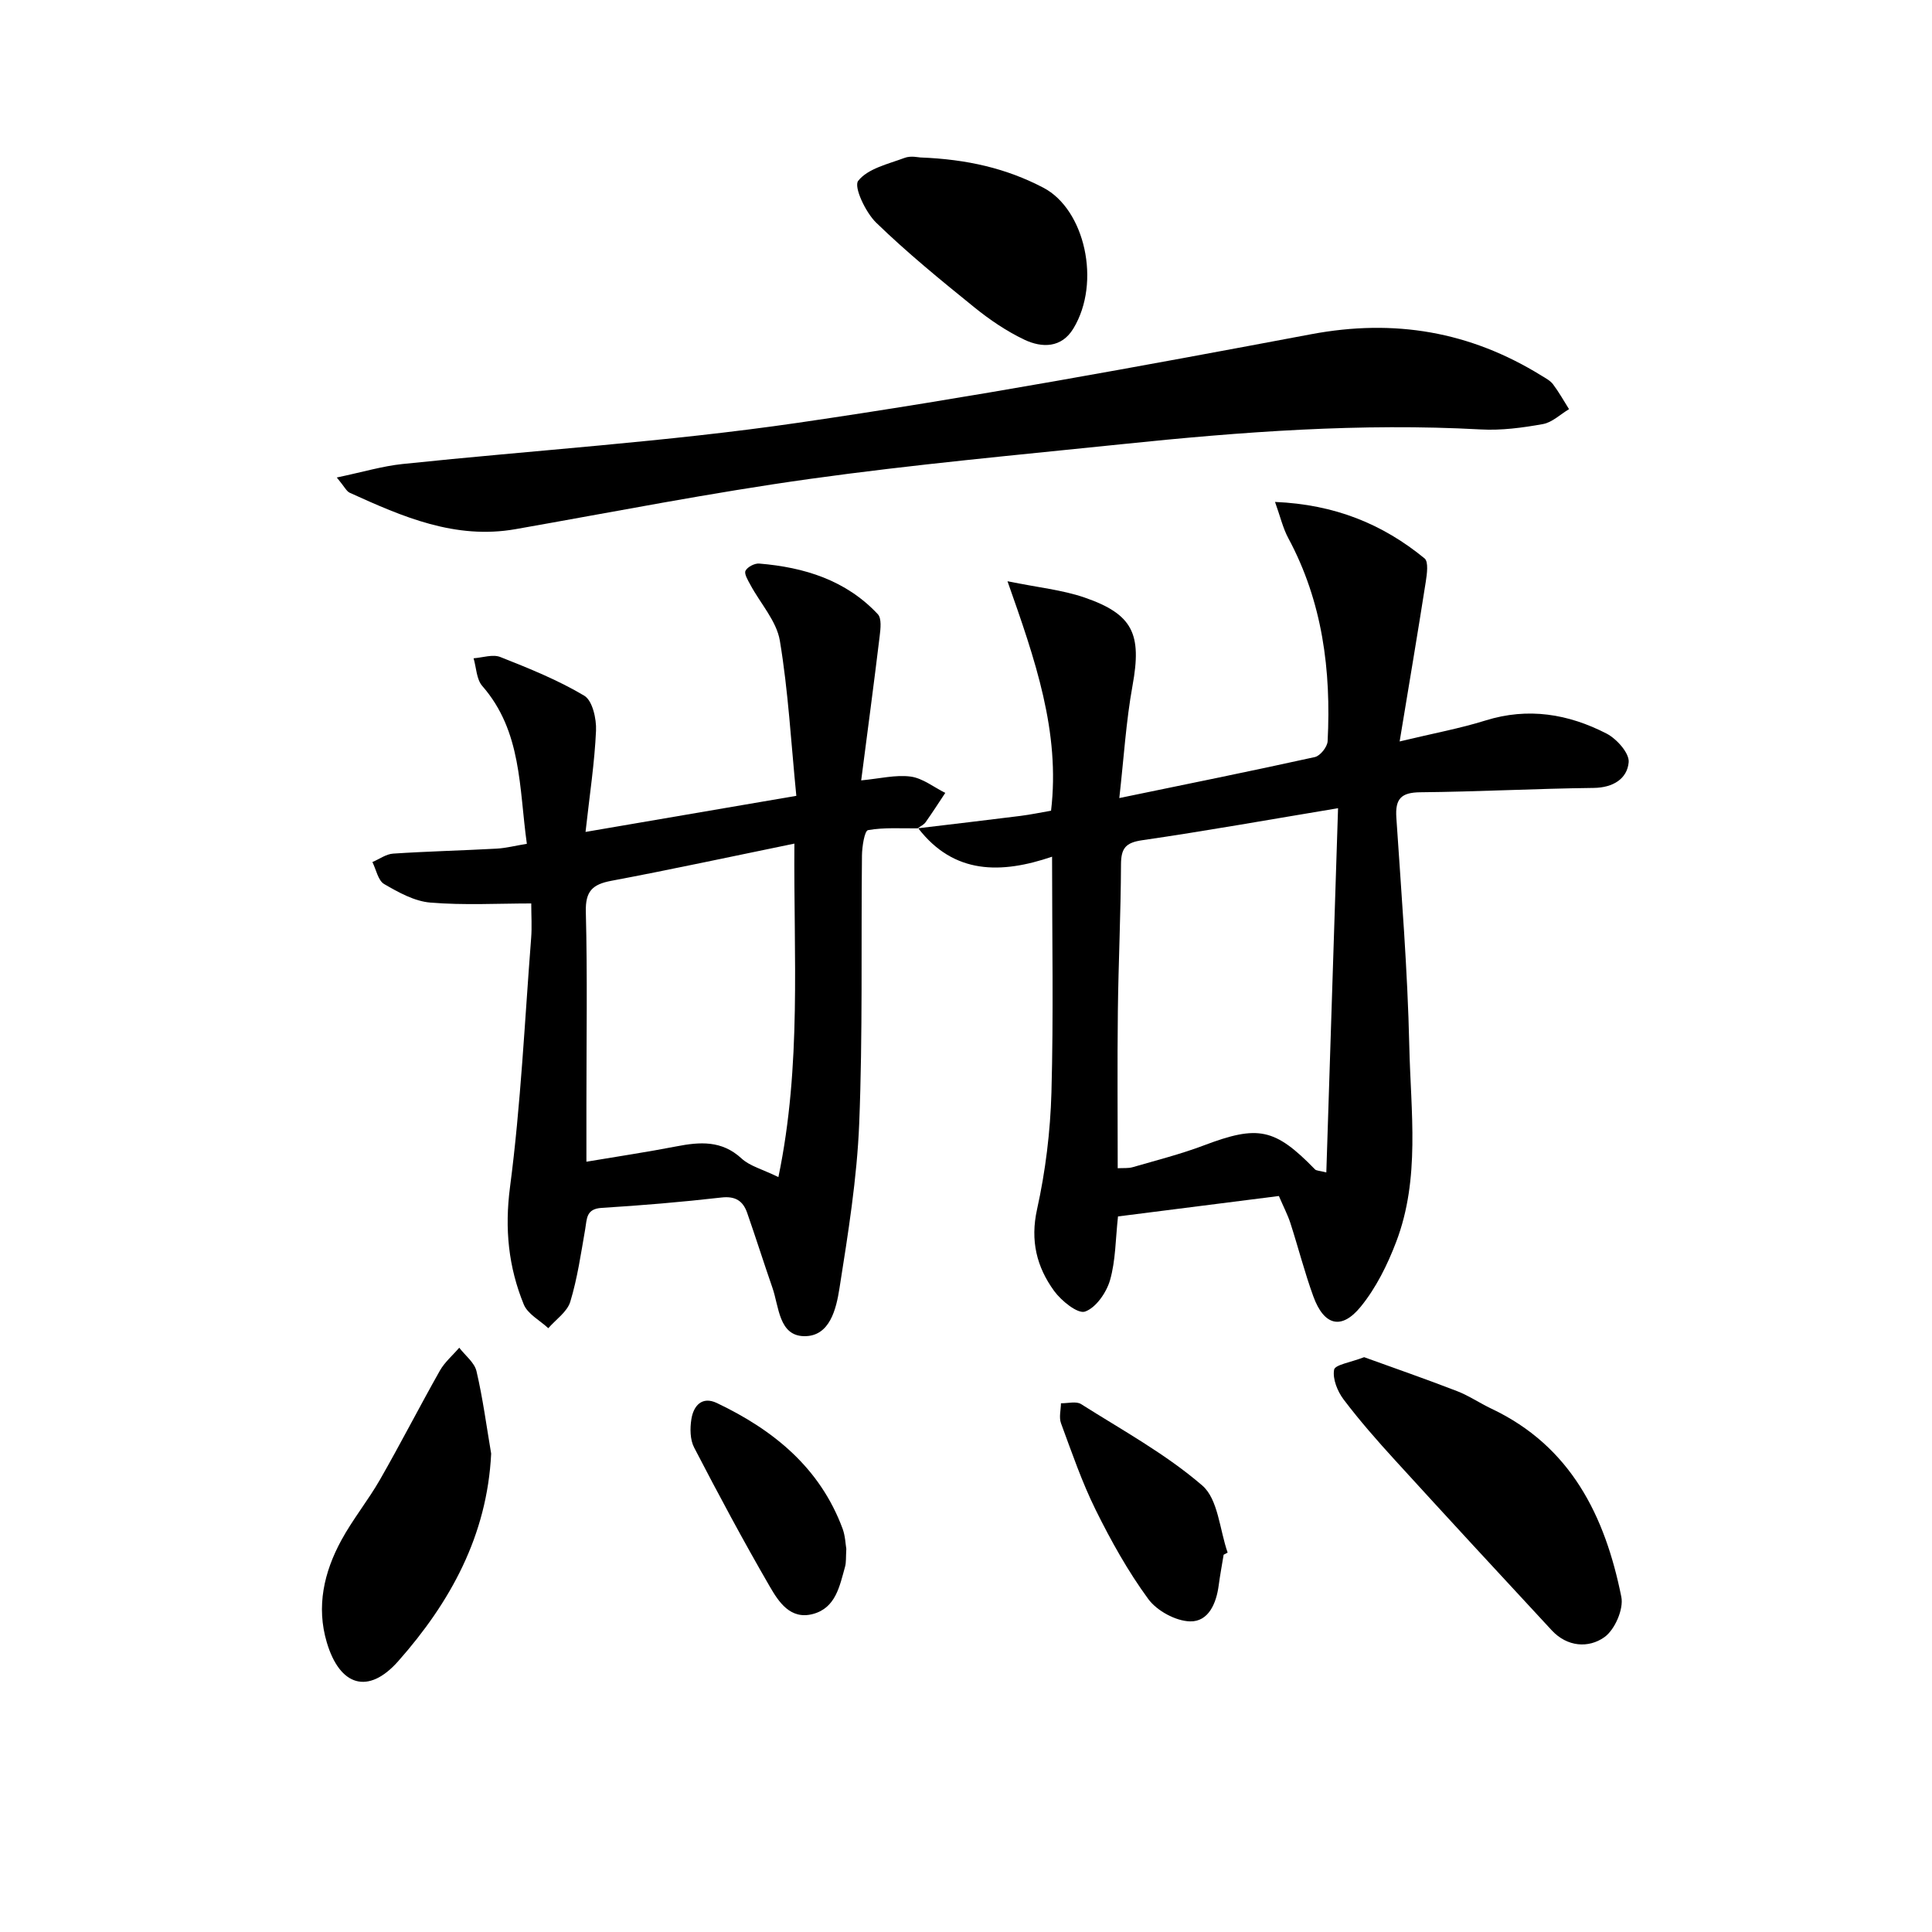 <svg enable-background="new 0 0 400 400" viewBox="0 0 400 400" xmlns="http://www.w3.org/2000/svg"><path d="m190.03 171.49c7.07-.85 14.14-1.67 21.2-2.56 2.13-.27 4.23-.71 6.38-1.08 1.93-16.31-3.27-31.23-9.02-47.51 6.4 1.31 11.35 1.79 15.92 3.36 10.12 3.48 11.9 7.62 9.97 18.23-1.35 7.42-1.8 15-2.74 23.3 14.27-2.95 27.41-5.6 40.49-8.49 1.1-.24 2.58-2.1 2.64-3.27.75-14.66-1.05-28.87-8.14-42.05-1.12-2.08-1.66-4.47-2.75-7.5 12.37.52 22.29 4.58 30.96 11.69.85.7.5 3.23.25 4.84-1.66 10.61-3.45 21.19-5.41 33.06 7.02-1.69 12.49-2.69 17.77-4.34 8.83-2.76 17.17-1.36 25.07 2.71 2.1 1.08 4.75 4.06 4.58 5.93-.3 3.42-3.22 5.27-7.23 5.32-11.98.14-23.95.79-35.93.9-4.01.04-5.2 1.41-4.94 5.27 1.04 15.76 2.33 31.52 2.68 47.3.3 13.55 2.3 27.38-2.72 40.53-1.8 4.73-4.16 9.51-7.33 13.4-4 4.91-7.62 3.92-9.82-2.13-1.81-4.98-3.12-10.13-4.75-15.18-.56-1.72-1.42-3.35-2.38-5.6-11.14 1.41-22.27 2.83-33.31 4.23-.52 4.7-.48 9.12-1.65 13.19-.74 2.57-2.92 5.72-5.18 6.51-1.51.52-4.91-2.23-6.4-4.28-3.6-4.96-4.97-10.39-3.53-16.89 1.75-7.91 2.75-16.1 2.98-24.2.44-15.97.13-31.95.13-48.81-10.52 3.58-20.3 3.71-27.71-5.89zm87-4.16c-14.4 2.39-27.45 4.73-40.56 6.63-3.42.5-4.36 1.66-4.38 4.99-.04 10.15-.53 20.29-.65 30.44-.13 10.78-.03 21.57-.03 32.48 1.14-.07 2.18.05 3.11-.22 4.93-1.43 9.94-2.7 14.73-4.51 11.21-4.24 14.68-3.59 23.01 4.97.27.28.86.25 2.34.63.82-25.09 1.61-49.79 2.43-75.41z"/><path d="m190.12 171.5c-3.48.04-7.02-.23-10.4.37-.73.13-1.24 3.42-1.26 5.26-.2 18.49.17 37-.57 55.46-.46 11.4-2.3 22.78-4.08 34.09-.67 4.26-1.97 10.07-7.36 9.96-5.19-.11-5.16-6.07-6.52-10-1.79-5.16-3.44-10.38-5.24-15.54-.85-2.44-2.41-3.5-5.31-3.17-8.25.94-16.54 1.64-24.82 2.15-3.23.2-3.03 2.24-3.4 4.4-.88 5.04-1.61 10.16-3.09 15.03-.64 2.1-2.98 3.67-4.55 5.48-1.74-1.62-4.26-2.92-5.08-4.92-3.17-7.76-3.98-15.64-2.85-24.28 2.24-17.1 3.04-34.38 4.38-51.6.18-2.3.02-4.62.02-7.14-6.85 0-13.91.4-20.89-.18-3.3-.27-6.61-2.12-9.57-3.84-1.26-.74-1.64-2.98-2.43-4.55 1.44-.61 2.84-1.66 4.31-1.75 7.13-.47 14.29-.64 21.43-1.03 1.94-.11 3.85-.61 6.24-1-1.63-11.57-1-23.26-9.24-32.69-1.2-1.38-1.22-3.79-1.79-5.72 1.86-.13 3.97-.88 5.54-.26 5.94 2.35 11.93 4.76 17.38 8.01 1.69 1.01 2.54 4.78 2.43 7.23-.29 6.61-1.31 13.19-2.17 20.97 14.57-2.49 28.58-4.89 43.64-7.47-1.1-11.09-1.67-21.7-3.41-32.12-.68-4.08-4.03-7.7-6.1-11.57-.5-.93-1.33-2.27-1.01-2.91.41-.8 1.89-1.57 2.84-1.49 9.33.77 17.95 3.43 24.55 10.48.82.88.57 3.02.39 4.52-1.19 9.85-2.51 19.68-3.83 29.89 3.83-.36 7.12-1.2 10.23-.79 2.5.33 4.79 2.2 7.18 3.38-1.35 2.03-2.67 4.09-4.08 6.08-.36.51-1.03.81-1.58 1.21-.02.04.07.05.07.05zm-25.65 3.16c-13.57 2.78-25.7 5.41-37.9 7.7-3.92.74-5.39 2.15-5.28 6.43.34 13.29.12 26.6.12 39.91v11.82c6.61-1.11 12.63-2.01 18.61-3.17 4.88-.95 9.4-1.29 13.51 2.5 1.71 1.58 4.29 2.22 7.63 3.85 4.83-23.23 3.13-45.79 3.31-69.04z"/><path d="m69.73 98.86c5.31-1.11 9.41-2.35 13.6-2.79 27.26-2.86 54.68-4.58 81.77-8.52 35.59-5.18 71-11.7 106.35-18.35 17.28-3.25 32.92-.56 47.69 8.57.85.52 1.81 1.02 2.39 1.78 1.23 1.63 2.23 3.43 3.32 5.16-1.79 1.07-3.48 2.74-5.4 3.09-4.23.76-8.61 1.35-12.89 1.11-24.82-1.36-49.5.48-74.14 3.04-21.64 2.24-43.32 4.21-64.86 7.22-20.35 2.84-40.55 6.82-60.79 10.38-12.52 2.21-23.45-2.57-34.36-7.53-.66-.29-1.04-1.18-2.68-3.16z"/><path d="m282.43 280.99c6.25 2.26 12.78 4.53 19.22 7.02 2.47.95 4.7 2.49 7.11 3.63 16.49 7.79 23.56 22.26 26.92 38.98.51 2.54-1.36 6.82-3.51 8.34-3.29 2.33-7.7 2.02-10.89-1.41-10.86-11.71-21.69-23.43-32.45-35.23-3.7-4.05-7.33-8.19-10.64-12.56-1.28-1.69-2.32-4.27-1.98-6.17.17-1.04 3.47-1.53 6.22-2.6z"/><path d="m101.69 300.96c-.83 16.98-8.48 30.8-19.25 42.98-6.19 6.99-12.08 5.18-14.78-3.9-2.21-7.43-.58-14.54 3-21.13 2.37-4.36 5.55-8.27 8.02-12.58 4.26-7.44 8.17-15.08 12.39-22.55 1-1.77 2.66-3.17 4.01-4.75 1.23 1.61 3.15 3.06 3.57 4.85 1.32 5.63 2.07 11.38 3.04 17.08z"/><path d="m190.54 32.6c9.73.38 17.8 2.25 25.49 6.27 8.53 4.46 12.02 19.56 6.2 29.15-2.45 4.04-6.48 4.04-10.12 2.32-3.69-1.75-7.18-4.12-10.37-6.7-6.96-5.63-13.92-11.31-20.33-17.53-2.21-2.14-4.7-7.44-3.73-8.67 2-2.55 6.19-3.48 9.6-4.75 1.3-.5 2.95-.09 3.26-.09z"/><path d="m253.34 321.89c-.34 2.11-.74 4.21-1.02 6.33-.49 3.76-2.12 7.56-5.94 7.47-2.98-.08-6.86-2.19-8.65-4.64-4.19-5.72-7.7-12.02-10.86-18.4-2.86-5.77-4.96-11.92-7.2-17.98-.45-1.22-.03-2.75-.01-4.14 1.41.03 3.15-.47 4.16.17 8.53 5.4 17.52 10.32 25.1 16.86 3.29 2.84 3.59 9.16 5.25 13.89-.28.15-.56.3-.83.44z"/><path d="m175.22 320.68c-.11 1.74 0 2.79-.27 3.73-1.12 3.99-1.92 8.49-6.64 9.75-4.68 1.25-7.11-2.53-8.96-5.73-5.47-9.44-10.62-19.06-15.64-28.74-.85-1.63-.87-3.96-.57-5.85.43-2.78 2.19-4.83 5.28-3.36 11.74 5.59 21.37 13.41 26.05 26.07.54 1.51.59 3.22.75 4.13z"/></svg>
